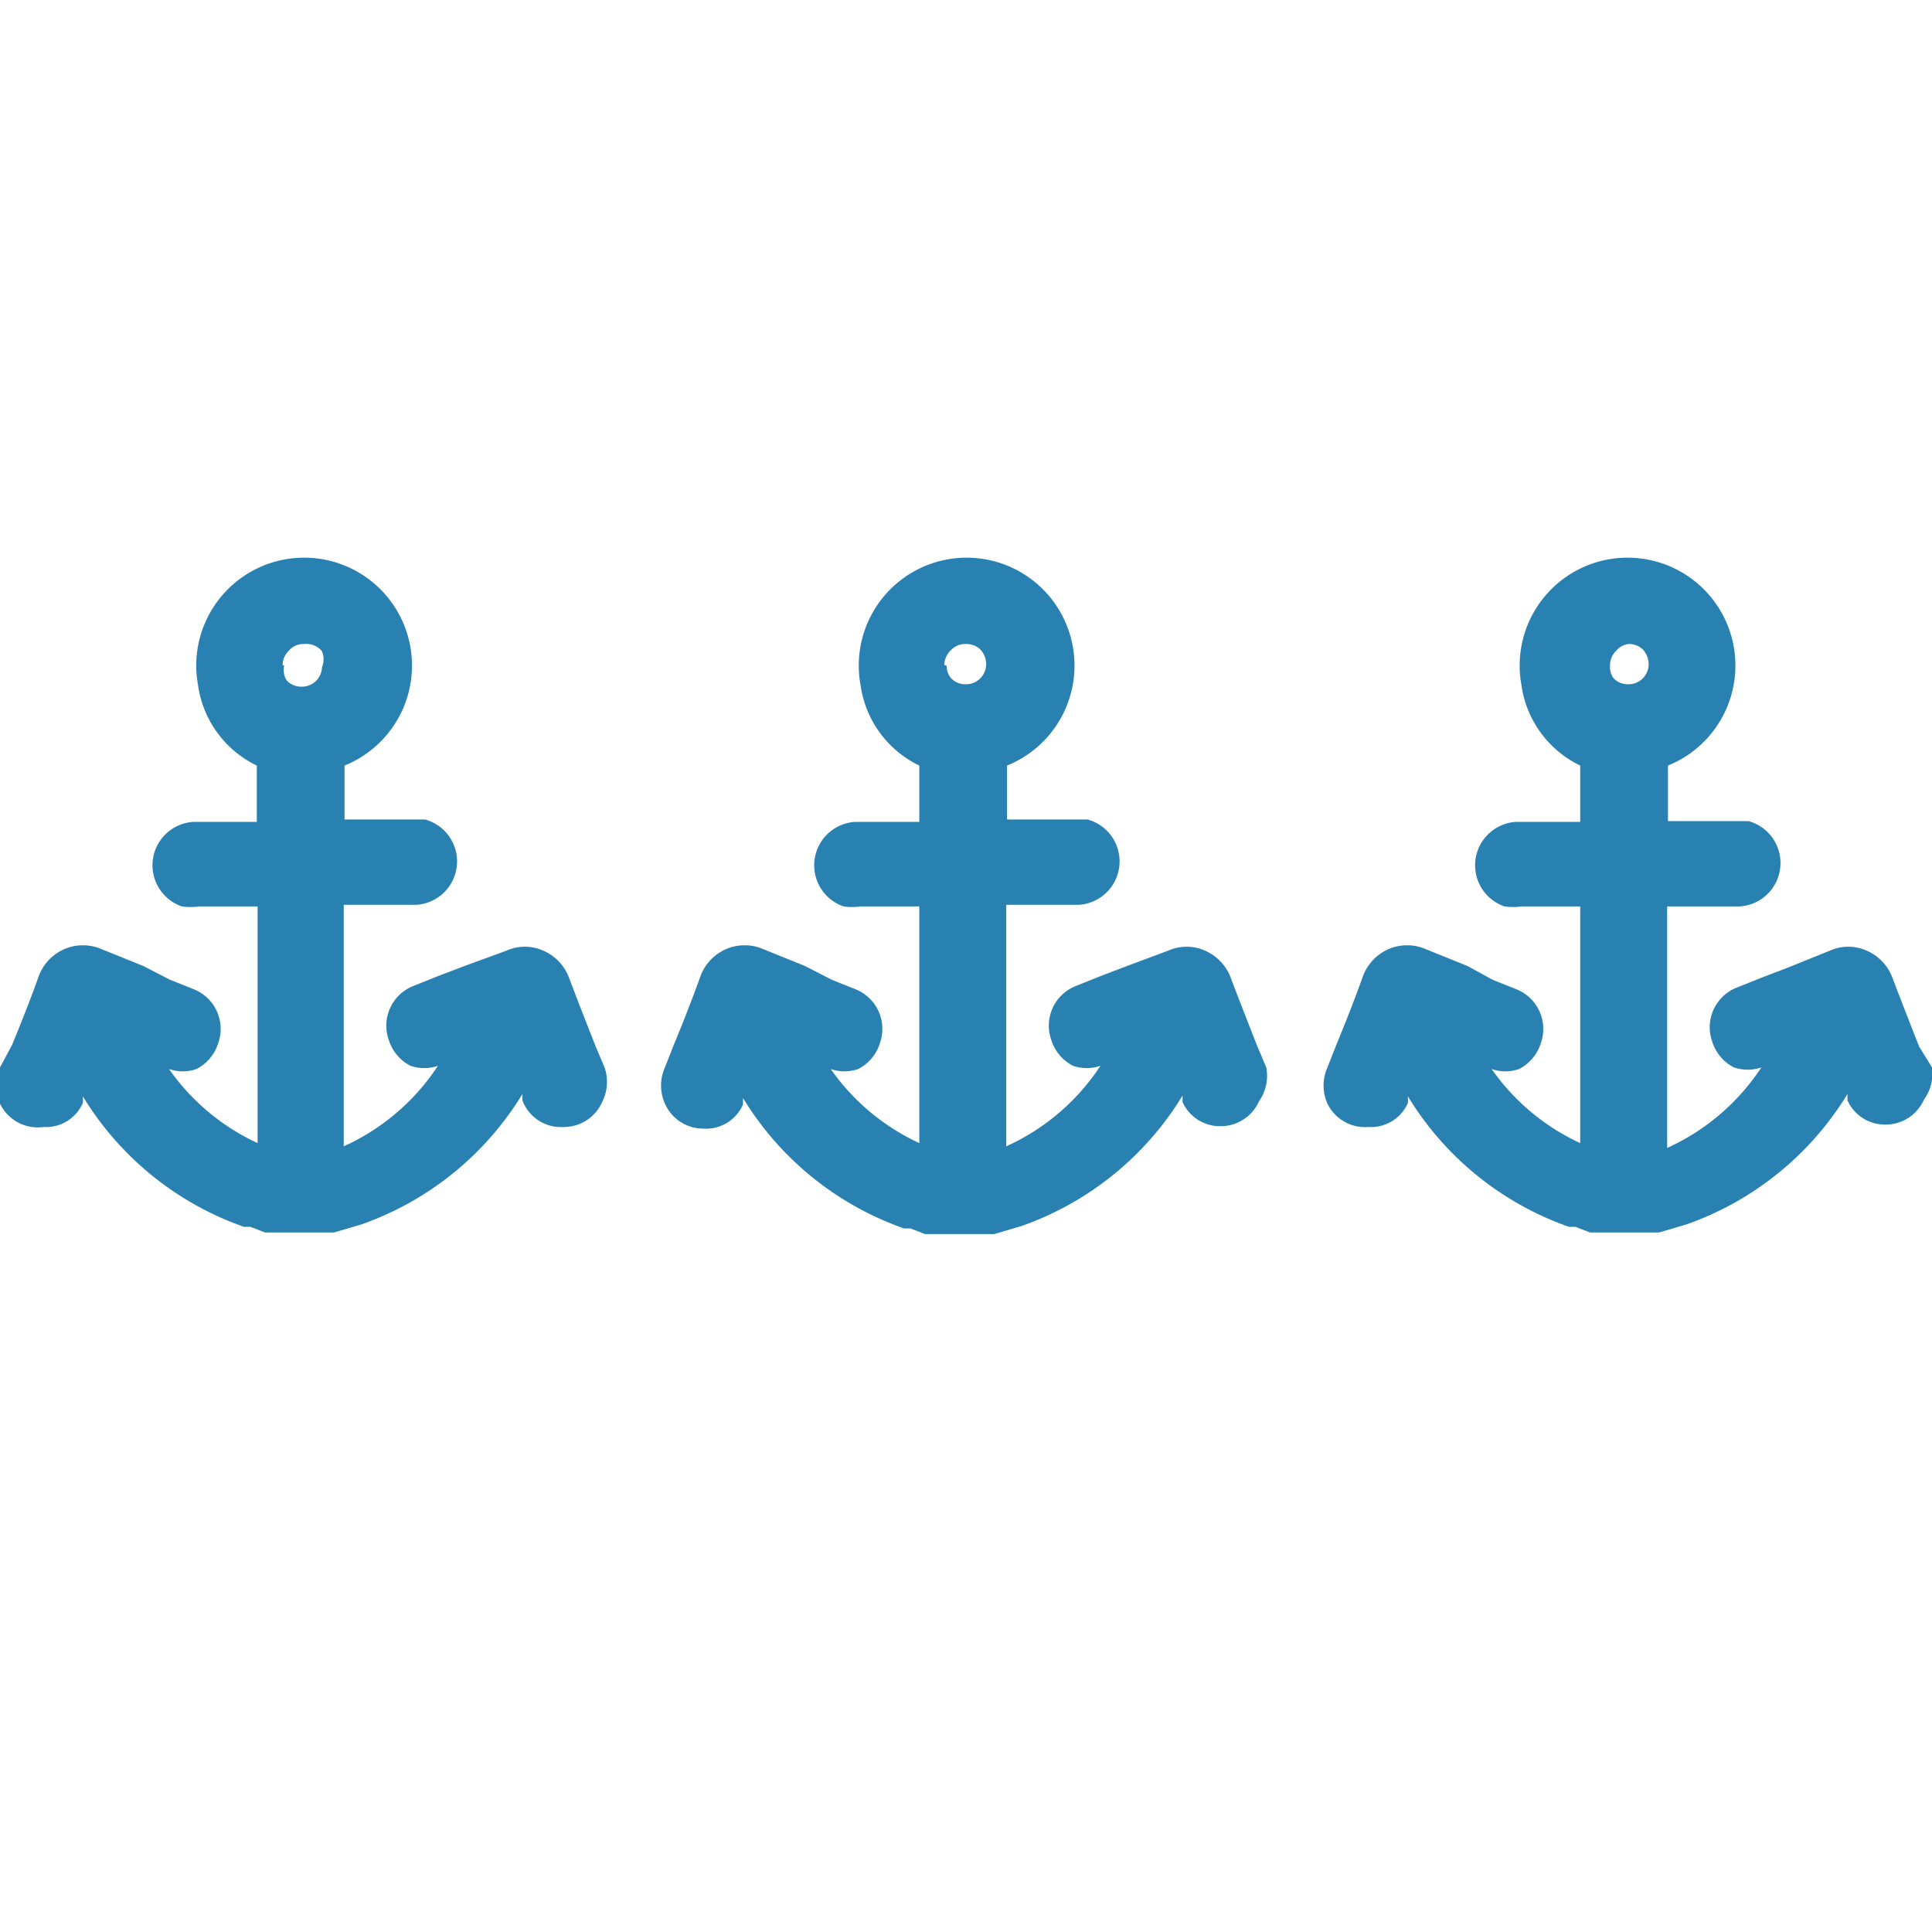 <svg id="Слой_1" data-name="Слой 1" xmlns="http://www.w3.org/2000/svg" width="24" height="24" viewBox="0 0 24 24"><defs><style>.cls-1{fill:#2981b1;}</style></defs><title>1994</title><path class="cls-1" d="M7.51,13.26,7.4,13c-.11-.28-.22-.56-.33-.85a.59.59,0,0,0-.32-.34.56.56,0,0,0-.46,0L5.77,12l-.34.13-.3.12a.53.53,0,0,0-.3.67.54.54,0,0,0,.27.32.53.53,0,0,0,.34,0,2.76,2.76,0,0,1-1.17,1v-3h.9a.54.54,0,0,0,.11-1.06h-1V9.51h0a1.34,1.34,0,1,0-1.82-1,1.31,1.31,0,0,0,.73,1c0,.16,0,.31,0,.47v.23H2.4a.54.54,0,0,0-.14,1.05.74.74,0,0,0,.21,0H3.2c0,.08,0,.14,0,.18v2.76a2.75,2.75,0,0,1-1.1-.92.52.52,0,0,0,.34,0,.54.54,0,0,0,.27-.32.53.53,0,0,0-.3-.67l-.3-.12L1.78,12l-.52-.21a.58.58,0,0,0-.46,0,.59.59,0,0,0-.32.34c-.1.28-.21.56-.33.85L0,13.26a.55.55,0,0,0,0,.45A.52.52,0,0,0,.54,14a.5.5,0,0,0,.49-.3l0-.08,0,0a3.82,3.82,0,0,0,2,1.62l.08,0,.18.07h.86l.34-.1a3.83,3.83,0,0,0,2-1.62l0,0,0,.08A.51.51,0,0,0,7,14H7a.52.52,0,0,0,.48-.31A.55.55,0,0,0,7.51,13.26Zm-4-5a.26.26,0,0,1,.08-.18A.24.24,0,0,1,3.78,8h0A.25.25,0,0,1,4,8.09.27.27,0,0,1,4,8.29a.25.25,0,0,1-.26.24.24.24,0,0,1-.18-.08A.24.24,0,0,1,3.53,8.27Z"/><path class="cls-1" d="M15.73,13.26,15.62,13c-.11-.28-.22-.56-.33-.85a.59.59,0,0,0-.32-.34.56.56,0,0,0-.46,0L14,12l-.34.13-.3.12a.53.53,0,0,0-.3.67.54.54,0,0,0,.27.32.53.53,0,0,0,.34,0,2.76,2.76,0,0,1-1.17,1v-3h.9a.54.54,0,0,0,.11-1.06h-1V9.51h0a1.34,1.34,0,1,0-1.82-1,1.31,1.31,0,0,0,.73,1c0,.16,0,.31,0,.47v.23h-.8a.54.54,0,0,0-.14,1.05.74.74,0,0,0,.21,0h.73c0,.08,0,.14,0,.18v2.76a2.75,2.75,0,0,1-1.1-.92.52.52,0,0,0,.34,0,.54.54,0,0,0,.27-.32.53.53,0,0,0-.3-.67l-.3-.12L10,12l-.52-.21a.58.58,0,0,0-.46,0,.59.59,0,0,0-.32.34c-.1.28-.21.56-.33.85l-.11.28a.55.55,0,0,0,0,.45.52.52,0,0,0,.48.31.5.5,0,0,0,.49-.3l0-.08,0,0a3.82,3.82,0,0,0,2,1.62l.08,0,.18.07h.86l.34-.1a3.83,3.83,0,0,0,2-1.62l0,0,0,.08a.51.51,0,0,0,.47.3h0a.52.52,0,0,0,.48-.31A.55.55,0,0,0,15.73,13.26Zm-4-5a.26.26,0,0,1,.08-.18A.24.24,0,0,1,12,8h0a.25.25,0,0,1,.18.07.27.27,0,0,1,.07.19.25.25,0,0,1-.26.24.24.24,0,0,1-.18-.08A.24.24,0,0,1,11.76,8.27Z"/><path class="cls-1" d="M24,13.26,23.84,13c-.11-.28-.22-.56-.33-.85a.59.59,0,0,0-.32-.34.56.56,0,0,0-.46,0l-.52.21-.34.13-.3.12a.53.53,0,0,0-.3.67.54.54,0,0,0,.27.32.53.53,0,0,0,.34,0,2.76,2.76,0,0,1-1.17,1v-3h.9a.54.54,0,0,0,.11-1.06h-1V9.51h0a1.34,1.34,0,1,0-1.82-1,1.31,1.31,0,0,0,.73,1c0,.16,0,.31,0,.47v.23h-.8a.54.54,0,0,0-.14,1.05.74.74,0,0,0,.21,0h.73c0,.08,0,.14,0,.18v2.76a2.75,2.75,0,0,1-1.1-.92.52.52,0,0,0,.34,0,.54.54,0,0,0,.27-.32.53.53,0,0,0-.3-.67l-.3-.12L18.23,12l-.52-.21a.58.58,0,0,0-.46,0,.59.59,0,0,0-.32.34c-.1.28-.21.56-.33.85l-.11.28a.55.55,0,0,0,0,.45A.52.52,0,0,0,17,14a.5.5,0,0,0,.49-.3l0-.08,0,0a3.82,3.82,0,0,0,2,1.62l.08,0,.18.07h.86l.34-.1a3.83,3.83,0,0,0,2-1.62l0,0,0,.08a.51.51,0,0,0,.47.3h0a.52.52,0,0,0,.48-.31A.55.55,0,0,0,24,13.26Zm-4-5a.26.26,0,0,1,.08-.18A.24.24,0,0,1,20.23,8h0a.25.25,0,0,1,.18.07.27.27,0,0,1,.07.19.25.25,0,0,1-.26.24.24.24,0,0,1-.18-.08A.24.24,0,0,1,20,8.27Z"/></svg>